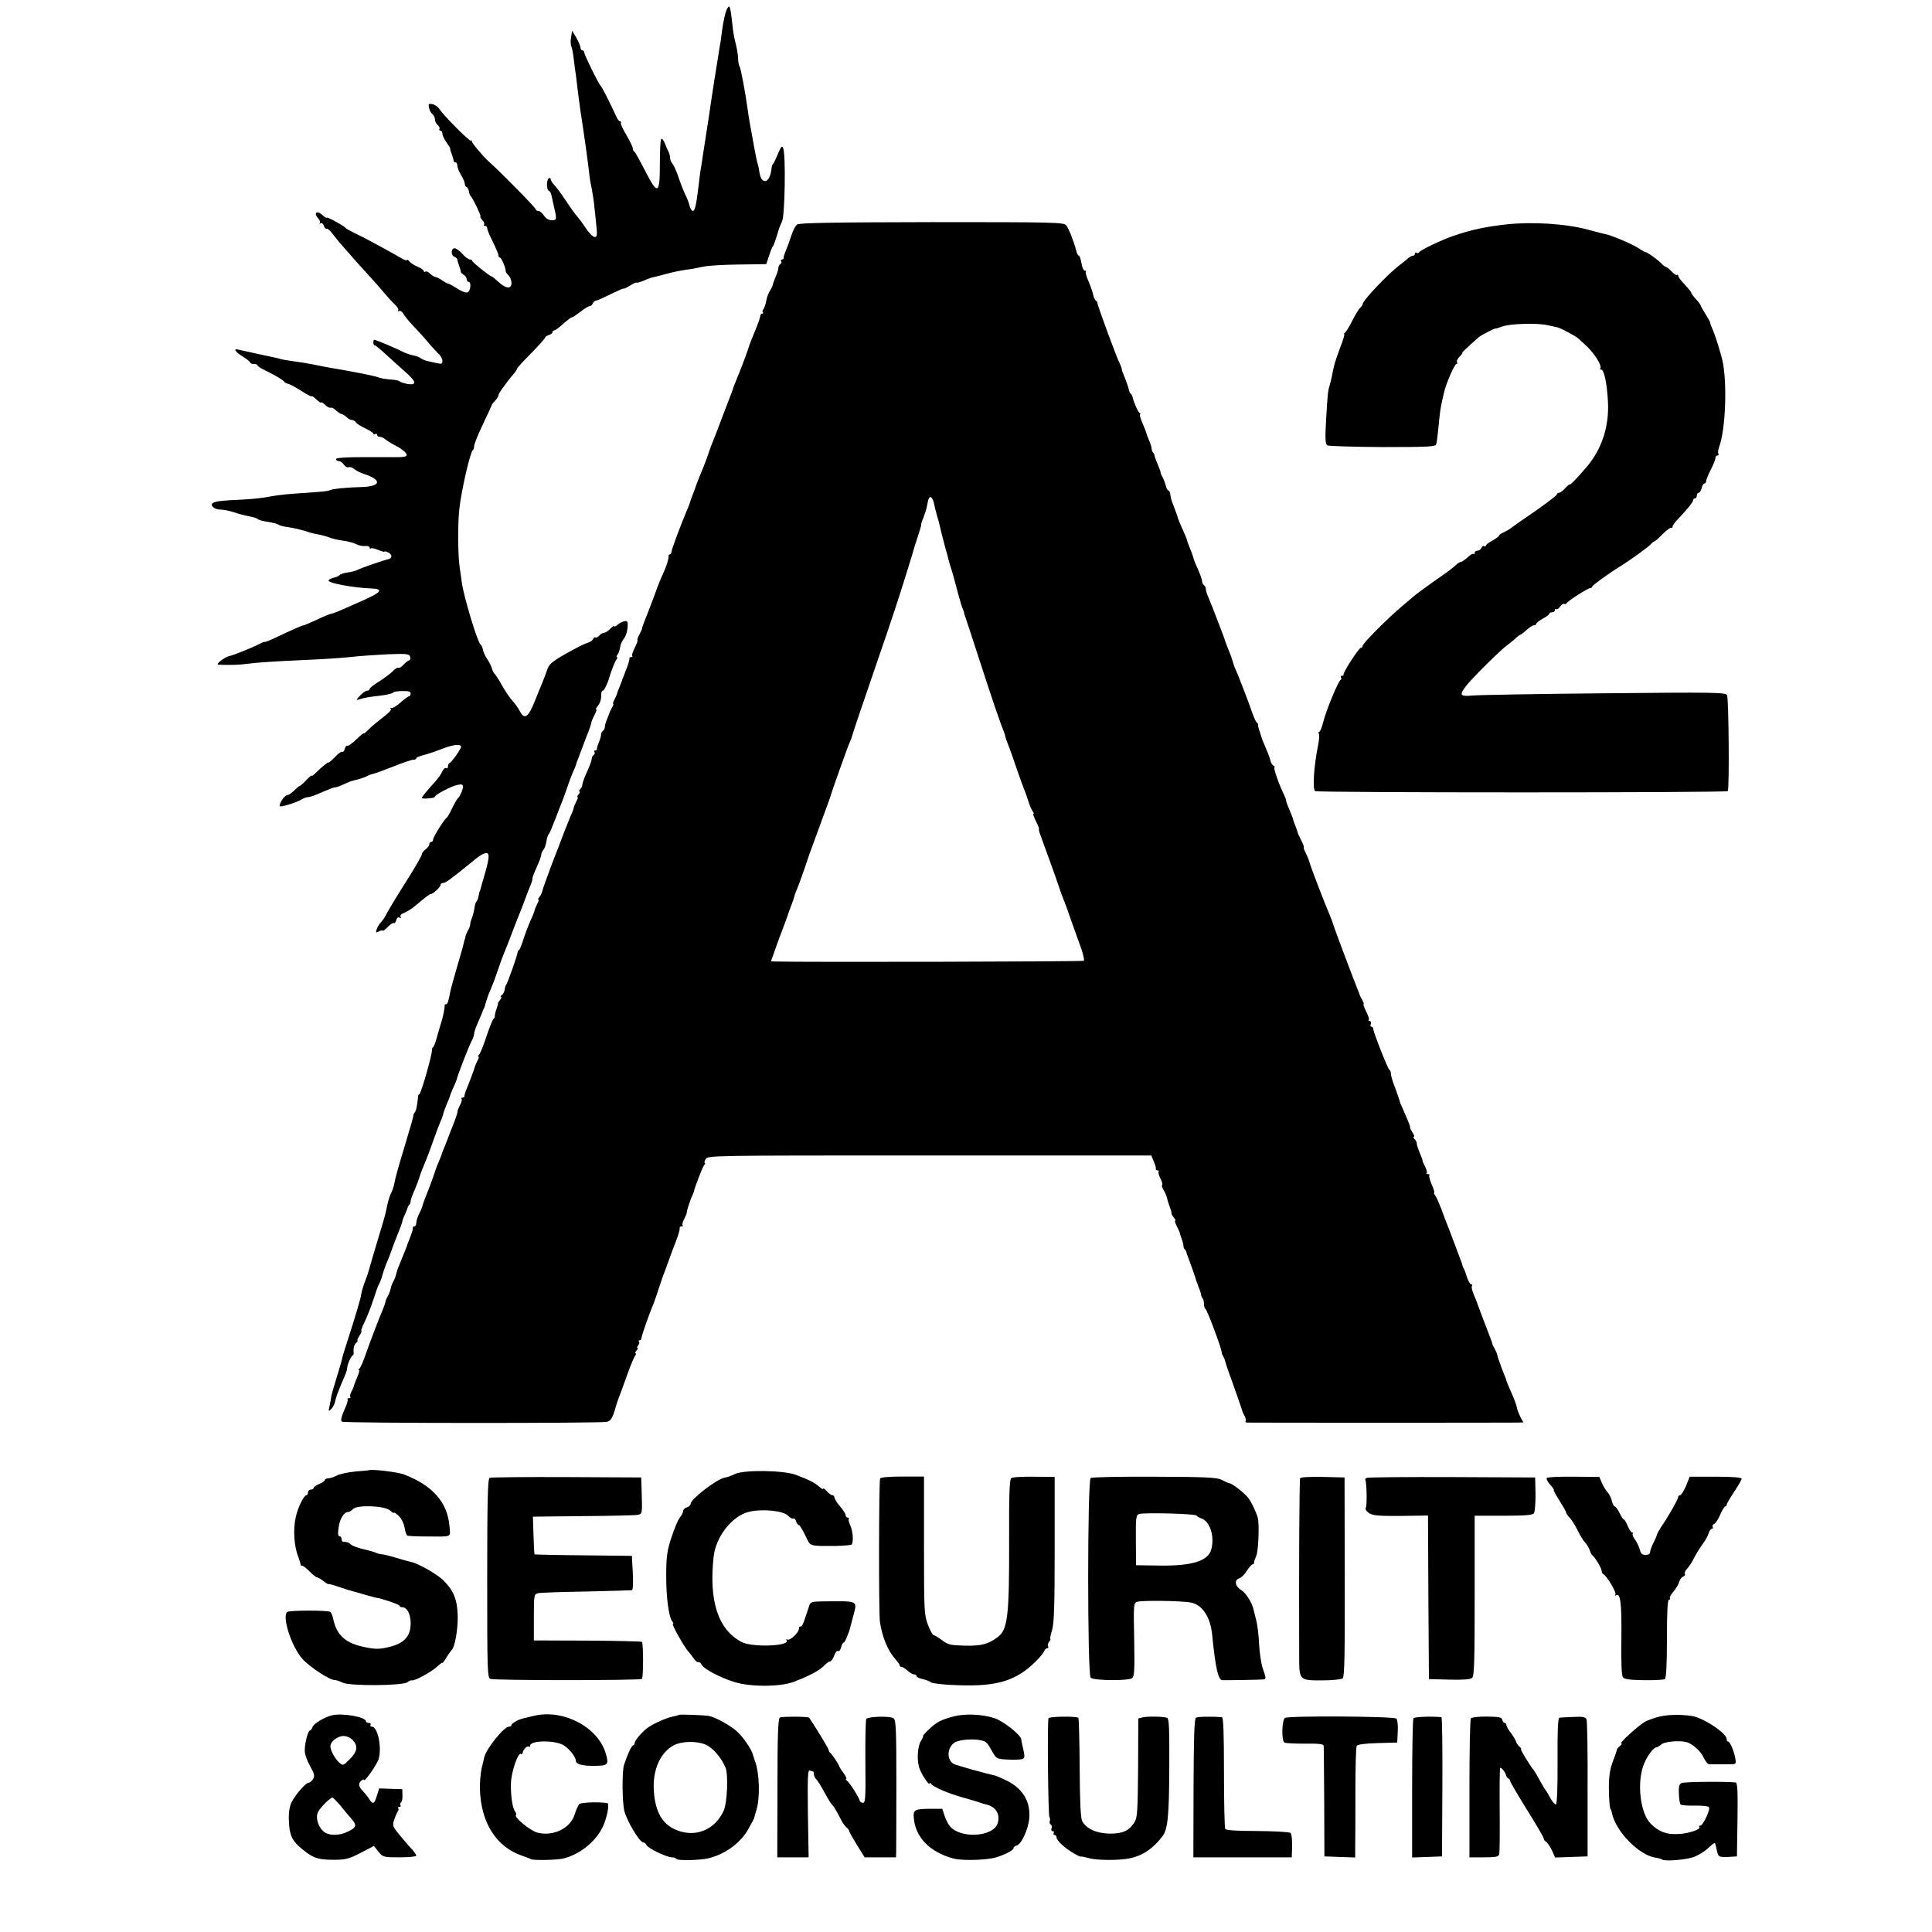 <?xml version="1.0" standalone="no"?>
<!DOCTYPE svg PUBLIC "-//W3C//DTD SVG 20010904//EN"
 "http://www.w3.org/TR/2001/REC-SVG-20010904/DTD/svg10.dtd">
<svg version="1.0" xmlns="http://www.w3.org/2000/svg"
 width="1035pt" height="1035pt" viewBox="0 0 1035 1035"
 preserveAspectRatio="xMidYMid meet">
<g transform="translate(0,1035) scale(0.1,-0.1)"
fill="#000000" stroke="none">
<path d="M3891 10294 c-6 -14 -16 -60 -22 -102 -5 -43 -12 -88 -15 -102 -7
-39 -49 -308 -58 -375 -2 -11 -8 -51 -14 -90 -6 -38 -14 -88 -17 -110 -3 -22
-7 -49 -9 -60 -3 -11 -10 -68 -17 -127 -9 -74 -17 -108 -26 -108 -7 0 -15 12
-19 28 -3 15 -14 43 -24 62 -9 19 -25 60 -35 90 -10 30 -24 62 -31 71 -8 8
-14 23 -14 32 0 10 -4 25 -9 35 -5 9 -14 30 -20 46 -7 16 -15 25 -19 21 -4 -3
-7 -64 -7 -133 0 -165 -11 -170 -80 -35 -28 54 -53 100 -57 101 -5 2 -8 10 -8
17 0 8 -16 40 -34 71 -19 32 -33 61 -30 66 3 4 1 8 -4 8 -5 0 -13 10 -19 23
-38 82 -79 163 -85 167 -10 8 -88 166 -88 179 0 6 -4 11 -10 11 -5 0 -10 6
-10 14 0 8 -10 32 -22 53 l-23 38 -6 -35 c-3 -19 -2 -42 2 -50 4 -8 10 -40 13
-70 4 -30 8 -66 11 -80 2 -14 6 -47 9 -75 3 -27 10 -79 15 -115 21 -134 43
-296 47 -335 2 -22 8 -60 14 -85 5 -25 12 -72 15 -105 4 -33 8 -81 11 -107 4
-38 1 -48 -10 -48 -8 0 -30 21 -48 48 -17 26 -37 52 -43 59 -20 24 -31 39 -67
93 -20 30 -46 65 -57 77 -12 12 -21 27 -21 33 0 6 -4 8 -10 5 -13 -8 -13 -62
0 -67 6 -2 13 -14 15 -28 3 -14 8 -36 11 -50 18 -75 18 -80 -10 -80 -16 0 -31
9 -42 25 -9 14 -23 25 -30 25 -8 0 -14 4 -14 9 0 8 -195 206 -253 257 -30 27
-91 100 -89 106 1 5 -2 7 -7 5 -9 -2 -144 133 -167 169 -8 12 -25 24 -38 26
-19 4 -22 1 -18 -18 2 -13 10 -29 18 -35 8 -6 14 -19 14 -29 0 -10 7 -23 15
-30 8 -7 12 -16 9 -21 -3 -5 0 -9 5 -9 6 0 11 -7 11 -16 0 -9 10 -30 22 -47
13 -18 21 -32 20 -32 -2 0 1 -13 7 -28 6 -16 11 -33 11 -38 0 -5 5 -9 10 -9 6
0 10 -8 10 -17 0 -10 9 -33 20 -51 11 -18 20 -39 20 -46 0 -8 4 -16 9 -18 5
-1 11 -12 13 -23 1 -11 6 -22 9 -25 11 -9 59 -110 53 -110 -4 0 0 -8 9 -18 10
-10 14 -22 10 -25 -3 -4 -1 -7 5 -7 7 0 12 -6 12 -13 0 -7 13 -39 30 -72 16
-33 30 -66 30 -72 0 -7 4 -13 8 -13 8 0 32 -56 31 -73 0 -4 7 -15 16 -23 8 -9
15 -26 15 -40 0 -34 -30 -31 -69 5 -18 17 -34 30 -37 30 -10 1 -104 76 -104
83 0 4 -6 8 -13 8 -8 0 -26 14 -40 30 -15 17 -34 30 -42 30 -20 0 -20 -39 0
-46 8 -4 15 -10 15 -14 0 -5 4 -19 9 -32 5 -13 9 -27 9 -32 0 -5 7 -13 16 -18
9 -5 16 -16 16 -23 0 -8 5 -15 10 -15 16 0 11 -50 -5 -56 -9 -4 -33 5 -55 20
-22 14 -43 26 -48 26 -4 0 -19 8 -32 17 -14 10 -30 18 -37 19 -7 1 -20 9 -29
18 -8 9 -20 14 -25 11 -5 -4 -9 -2 -9 3 0 5 -15 16 -32 23 -18 7 -38 20 -45
29 -7 8 -13 11 -13 7 0 -5 -15 0 -32 11 -39 23 -160 89 -203 111 -76 37 -90
45 -95 51 -10 12 -100 61 -100 54 0 -4 -11 3 -24 15 -28 26 -48 10 -22 -18 9
-10 13 -21 9 -26 -5 -4 -3 -5 4 -1 7 3 14 -2 18 -14 4 -11 10 -18 14 -15 5 2
19 -9 32 -27 13 -17 32 -40 42 -52 42 -49 125 -142 162 -182 22 -24 56 -62 75
-85 19 -23 45 -51 57 -62 12 -11 20 -25 16 -30 -3 -6 -1 -7 5 -3 6 3 16 -3 23
-15 6 -12 30 -41 53 -65 22 -23 57 -61 76 -84 19 -23 45 -51 57 -63 13 -11 23
-29 23 -40 0 -16 -5 -18 -27 -13 -16 3 -39 9 -53 12 -13 3 -30 10 -36 15 -7 6
-25 12 -40 15 -15 3 -39 11 -53 18 -39 20 -148 66 -157 66 -2 0 -4 -7 -4 -15
0 -8 3 -15 8 -15 4 0 33 -24 64 -53 31 -28 77 -70 102 -92 57 -50 60 -70 9
-62 -20 4 -39 10 -42 14 -3 4 -26 9 -51 10 -25 2 -54 7 -65 12 -17 7 -130 30
-280 55 -16 3 -50 10 -75 15 -25 5 -70 12 -100 16 -30 4 -58 9 -61 10 -3 2
-50 13 -105 24 -54 12 -109 24 -122 27 -35 10 -25 -9 18 -36 22 -13 40 -28 40
-32 0 -4 9 -8 20 -8 11 0 20 -3 20 -8 0 -4 17 -15 38 -25 54 -26 96 -51 104
-61 3 -5 13 -11 21 -12 8 -1 40 -18 71 -38 31 -20 56 -33 56 -29 0 4 11 -4 25
-17 14 -13 25 -20 25 -16 0 4 10 -2 22 -13 11 -11 25 -18 29 -15 5 2 17 -3 27
-13 10 -10 24 -19 31 -21 7 -1 20 -9 28 -17 8 -8 21 -15 28 -15 8 0 18 -6 22
-13 4 -7 27 -21 50 -32 24 -11 43 -24 43 -28 0 -5 5 -5 10 -2 5 3 10 1 10 -4
0 -6 6 -11 14 -11 8 0 21 -6 28 -12 8 -7 36 -25 64 -39 27 -14 50 -34 52 -43
3 -14 -9 -16 -100 -15 -211 1 -278 -1 -278 -11 0 -5 7 -10 15 -10 8 0 20 -9
27 -19 6 -10 18 -17 25 -14 8 3 21 -1 31 -10 9 -8 33 -20 52 -26 98 -32 92
-67 -12 -70 -82 -2 -158 -10 -170 -17 -4 -3 -31 -7 -60 -9 -29 -2 -91 -7 -138
-10 -47 -3 -105 -11 -130 -16 -25 -6 -85 -12 -135 -15 -117 -5 -149 -9 -164
-18 -19 -12 7 -36 40 -36 16 0 48 -6 71 -14 24 -8 61 -18 83 -22 22 -4 42 -10
45 -14 3 -4 21 -10 40 -13 52 -9 64 -12 76 -20 7 -4 30 -9 53 -12 23 -3 60
-12 83 -19 24 -8 57 -17 73 -19 17 -3 43 -10 59 -16 16 -7 49 -14 72 -17 24
-3 55 -11 70 -18 14 -8 37 -13 50 -11 13 1 24 -2 24 -8 0 -6 3 -8 6 -5 3 4 21
0 40 -8 19 -8 34 -12 34 -9 0 3 9 1 21 -5 22 -12 21 -31 -2 -36 -24 -5 -143
-46 -164 -57 -10 -5 -35 -12 -55 -14 -19 -3 -37 -9 -40 -13 -3 -5 -18 -12 -33
-15 -15 -4 -27 -11 -27 -15 0 -14 129 -38 223 -42 81 -3 64 -21 -78 -82 -16
-7 -48 -21 -70 -31 -22 -10 -48 -20 -57 -22 -10 -1 -46 -16 -81 -33 -35 -16
-67 -30 -71 -30 -7 0 -46 -17 -163 -72 -23 -11 -44 -18 -45 -17 -2 2 -16 -4
-33 -13 -37 -19 -134 -58 -158 -63 -10 -2 -29 -13 -44 -24 -19 -16 -22 -21 -9
-22 59 -2 108 -1 151 5 63 8 143 13 320 21 77 3 181 10 230 15 50 6 141 12
203 15 99 4 114 2 119 -12 4 -10 1 -19 -6 -21 -7 -2 -21 -13 -31 -25 -11 -11
-23 -18 -26 -14 -3 3 -18 -6 -31 -20 -14 -14 -48 -38 -74 -55 -27 -16 -49 -34
-49 -39 0 -5 -6 -9 -13 -9 -8 0 -24 -12 -38 -26 -23 -26 -23 -26 -2 -20 28 9
46 12 115 20 32 4 60 11 63 15 2 5 25 9 50 9 33 1 45 -3 45 -13 0 -8 -4 -15
-8 -15 -5 0 -26 -15 -47 -34 -21 -19 -44 -32 -49 -29 -6 3 -8 3 -4 -2 8 -8 -1
-18 -68 -70 -21 -16 -46 -39 -56 -49 -10 -11 -18 -17 -18 -14 0 4 -18 -11 -41
-33 -22 -21 -44 -37 -49 -34 -4 3 -10 -5 -13 -17 -4 -12 -9 -19 -13 -15 -3 3
-22 -9 -40 -29 -19 -19 -34 -32 -34 -29 0 6 -37 -24 -67 -54 -13 -13 -23 -21
-23 -16 0 4 -13 -7 -29 -24 -16 -17 -32 -31 -35 -31 -3 0 -16 -11 -30 -25 -14
-14 -31 -25 -38 -25 -7 0 -21 -14 -30 -30 -10 -18 -13 -30 -6 -30 20 0 93 24
113 37 11 7 27 13 37 13 10 0 43 12 75 27 32 14 61 25 66 25 4 -1 24 5 45 15
44 20 40 18 77 27 17 4 38 12 49 17 10 6 27 12 37 14 10 2 58 20 107 39 49 20
97 36 106 36 9 0 16 3 16 8 0 4 19 12 43 18 23 6 67 21 97 33 60 23 100 27
100 10 0 -11 -50 -82 -62 -87 -5 -2 -8 -10 -8 -18 0 -9 -5 -12 -10 -9 -6 3
-14 -4 -20 -17 -5 -13 -24 -39 -42 -59 -46 -51 -68 -78 -68 -84 0 -3 16 -4 35
-2 19 1 35 5 35 9 0 10 86 56 120 63 24 5 30 3 30 -10 0 -17 -18 -56 -30 -65
-3 -3 -16 -26 -29 -52 -12 -26 -25 -48 -29 -50 -11 -5 -72 -103 -72 -116 0 -7
-4 -12 -10 -12 -5 0 -10 -6 -10 -13 0 -7 -9 -19 -20 -27 -11 -8 -20 -20 -20
-26 0 -7 -30 -60 -67 -119 -71 -112 -118 -190 -130 -215 -4 -8 -15 -23 -24
-33 -9 -10 -19 -27 -22 -38 -4 -16 -2 -17 14 -8 10 5 19 7 19 3 0 -4 12 5 26
19 15 15 30 25 34 22 4 -3 10 5 13 16 4 13 10 18 18 13 8 -4 10 -3 5 4 -4 8 3
16 20 22 15 6 42 23 59 38 59 49 75 62 83 62 12 1 52 38 52 49 0 6 6 11 13 11
15 0 37 16 183 135 18 14 39 25 49 25 19 0 17 -27 -10 -120 -9 -30 -18 -62
-20 -70 -2 -8 -4 -15 -5 -15 -1 0 -4 -11 -6 -25 -2 -13 -8 -27 -12 -30 -4 -3
-8 -18 -10 -33 -2 -16 -8 -40 -14 -55 -6 -15 -10 -31 -9 -35 0 -4 -4 -18 -11
-30 -7 -12 -13 -26 -14 -32 0 -5 -2 -12 -3 -15 -2 -3 -4 -12 -6 -20 -1 -8 -17
-64 -35 -125 -17 -60 -34 -119 -36 -130 -12 -61 -16 -75 -25 -75 -5 0 -8 -3
-7 -7 2 -10 -10 -69 -22 -103 -4 -14 -14 -46 -21 -72 -7 -27 -16 -48 -19 -48
-3 0 -6 -8 -6 -17 0 -28 -57 -227 -67 -234 -5 -3 -8 -9 -8 -13 1 -3 1 -7 0 -8
0 -2 -2 -19 -5 -37 -2 -19 -8 -37 -12 -40 -4 -4 -8 -13 -8 -21 -1 -8 -23 -85
-49 -170 -26 -85 -49 -167 -51 -183 -2 -15 -10 -40 -17 -55 -8 -15 -18 -45
-22 -67 -11 -53 -8 -44 -49 -180 -20 -66 -41 -138 -47 -160 -6 -22 -15 -49
-20 -60 -10 -26 -23 -67 -24 -80 -1 -14 -30 -114 -66 -225 -17 -52 -33 -103
-35 -113 -1 -10 -15 -57 -30 -105 -15 -48 -28 -94 -29 -102 -1 -8 -5 -31 -9
-50 -7 -32 -7 -34 8 -19 9 8 18 26 21 40 4 22 17 57 51 136 8 17 14 37 14 45
0 18 23 68 31 68 3 0 5 11 3 25 -1 14 4 32 13 40 8 8 12 15 8 15 -3 0 2 11 11
25 9 14 13 25 10 25 -3 0 4 21 17 48 13 26 35 81 48 122 13 41 26 77 29 80 3
3 12 25 19 50 7 25 20 61 29 80 8 19 16 40 17 45 3 9 30 81 50 130 4 11 9 25
10 30 0 6 7 24 15 40 7 17 14 33 14 37 1 3 4 10 9 14 4 4 7 13 7 20 0 7 10 34
22 61 11 26 22 55 24 63 2 8 10 32 20 55 27 65 31 76 59 155 15 41 31 84 36
95 6 12 11 27 13 35 1 8 10 32 19 54 9 21 17 40 17 43 0 2 7 20 16 41 10 20
18 42 20 47 6 27 67 183 80 207 8 14 14 33 14 41 0 8 10 36 22 63 12 27 22 51
23 54 0 3 3 10 6 15 4 6 9 22 12 36 4 14 14 43 24 65 9 21 17 41 18 44 1 3 4
12 7 20 3 8 13 38 23 65 9 28 23 64 30 80 7 17 25 62 39 100 15 39 30 79 35
90 5 11 19 47 31 80 12 33 27 71 33 85 6 14 10 28 9 32 -1 4 9 32 23 62 14 30
25 61 25 68 0 8 5 19 11 25 6 6 13 26 16 44 3 19 8 36 12 39 4 3 19 39 35 80
16 41 34 89 41 105 6 17 18 48 25 70 7 22 20 56 28 75 9 19 16 37 17 40 0 3 6
21 14 40 35 94 44 117 51 135 10 24 17 47 19 58 0 4 8 21 16 37 9 17 13 30 9
30 -4 0 0 7 7 16 14 17 21 38 20 67 0 9 4 17 9 17 6 0 25 38 34 70 11 38 31
88 39 98 5 6 6 12 2 12 -4 0 -3 6 3 13 6 7 12 25 14 40 2 15 12 36 21 47 9 10
17 36 19 57 3 33 0 38 -17 35 -11 -2 -28 -11 -37 -19 -10 -9 -18 -12 -18 -8 0
5 -9 -1 -20 -13 -12 -12 -27 -22 -34 -22 -8 0 -19 -7 -26 -15 -7 -8 -16 -13
-20 -10 -4 3 -10 -1 -13 -9 -3 -7 -16 -16 -30 -20 -13 -3 -65 -29 -114 -57
-77 -44 -92 -57 -102 -88 -7 -20 -16 -45 -21 -56 -4 -11 -23 -58 -42 -104 -37
-94 -58 -109 -83 -61 -8 16 -26 41 -40 56 -13 14 -39 52 -56 83 -17 31 -35 58
-39 61 -4 3 -11 16 -15 30 -4 14 -16 37 -26 51 -10 15 -20 37 -22 49 -2 12 -8
25 -13 28 -16 12 -89 253 -100 331 -2 20 -7 52 -10 71 -11 68 -13 237 -3 325
10 95 59 308 72 313 4 2 7 12 7 22 0 10 21 63 47 117 26 54 47 101 48 104 0 3
8 13 18 23 9 10 17 22 17 27 0 6 12 27 28 47 26 36 33 45 60 76 6 8 12 18 12
21 0 4 34 41 75 82 41 42 75 80 75 84 0 4 9 11 20 14 11 3 20 11 20 16 0 5 4
9 9 9 6 0 27 16 48 35 21 19 42 35 47 35 4 0 25 14 46 30 21 17 43 30 49 30 7
0 14 7 17 15 4 8 11 15 18 15 6 0 41 16 79 35 37 18 67 31 67 29 0 -3 16 4 35
16 19 12 35 19 35 16 0 -3 17 2 37 10 20 9 46 18 56 20 11 2 43 10 71 18 28 8
74 17 101 21 28 3 68 11 91 16 22 6 108 11 190 12 l149 2 15 45 c8 25 17 47
20 50 5 4 17 40 35 100 1 3 8 19 15 35 15 33 20 355 6 390 -6 17 -11 12 -29
-30 -11 -27 -23 -52 -27 -55 -3 -3 -5 -9 -6 -15 -3 -43 -18 -75 -35 -75 -17 0
-28 19 -33 63 -2 12 -6 29 -9 37 -3 8 -12 56 -21 105 -22 122 -25 135 -30 175
-13 94 -37 224 -44 234 -4 6 -8 27 -8 47 -1 19 -7 54 -13 76 -6 23 -14 63 -16
90 -13 118 -16 126 -34 87z"/>
<path d="M4270 9147 c-9 -7 -22 -32 -30 -57 -8 -25 -21 -61 -29 -80 -8 -19
-14 -38 -13 -42 1 -5 -3 -8 -9 -8 -5 0 -8 -4 -4 -9 3 -5 1 -12 -5 -16 -5 -3
-10 -12 -10 -19 0 -8 -6 -29 -14 -47 -8 -19 -15 -38 -16 -44 0 -5 -7 -20 -15
-32 -8 -12 -17 -36 -20 -54 -3 -18 -10 -38 -15 -45 -6 -6 -7 -14 -3 -17 3 -4
2 -7 -4 -7 -5 0 -10 -6 -10 -12 0 -7 -12 -42 -27 -78 -15 -36 -28 -69 -30 -75
-2 -11 -42 -119 -53 -145 -3 -8 -7 -17 -8 -20 -1 -3 -7 -18 -14 -35 -7 -16
-14 -34 -15 -40 -2 -5 -6 -17 -9 -25 -3 -8 -25 -64 -48 -125 -22 -60 -46 -121
-52 -135 -6 -14 -11 -28 -12 -32 -2 -5 -4 -10 -5 -13 -1 -3 -3 -8 -4 -12 -1
-5 -11 -33 -23 -63 -37 -91 -46 -115 -49 -125 -1 -5 -8 -23 -15 -40 -6 -16
-13 -35 -14 -41 -2 -6 -10 -27 -18 -45 -28 -66 -80 -204 -80 -216 0 -7 -4 -13
-9 -13 -4 0 -7 -3 -6 -7 2 -9 -9 -49 -22 -78 -20 -44 -43 -101 -45 -110 -2 -5
-16 -44 -32 -85 -35 -89 -45 -114 -43 -118 0 -1 -7 -16 -15 -32 -9 -17 -13
-30 -10 -30 3 0 -3 -17 -14 -39 -11 -21 -17 -41 -14 -45 4 -3 1 -6 -5 -6 -7 0
-11 -3 -10 -7 1 -5 -4 -24 -11 -43 -8 -19 -15 -38 -16 -42 -1 -5 -4 -10 -5
-13 -1 -3 -3 -8 -5 -12 -1 -5 -7 -21 -14 -38 -7 -16 -14 -34 -15 -40 -1 -5 -8
-20 -14 -32 -7 -13 -10 -23 -7 -23 3 0 0 -10 -7 -22 -7 -13 -13 -25 -13 -28
-1 -3 -7 -18 -13 -33 -7 -16 -12 -34 -12 -42 0 -8 -4 -17 -10 -20 -5 -3 -10
-12 -10 -20 0 -8 -5 -26 -12 -42 -6 -15 -11 -31 -10 -35 1 -5 -3 -8 -9 -8 -5
0 -8 -4 -4 -9 3 -5 1 -12 -5 -16 -5 -3 -10 -13 -10 -20 0 -8 -11 -39 -25 -69
-14 -30 -25 -61 -25 -68 0 -8 -5 -19 -12 -26 -7 -7 -8 -12 -4 -12 5 0 3 -7 -4
-15 -7 -8 -9 -15 -6 -15 4 0 1 -10 -6 -22 -6 -13 -13 -28 -14 -34 -1 -6 -8
-27 -17 -45 -15 -36 -51 -127 -62 -159 -1 -3 -5 -12 -8 -20 -19 -47 -79 -208
-82 -224 -2 -10 -9 -24 -16 -32 -6 -8 -8 -14 -5 -14 4 0 1 -10 -6 -22 -6 -13
-13 -28 -14 -35 -1 -7 -11 -31 -22 -55 -11 -24 -28 -69 -38 -100 -10 -32 -21
-58 -24 -58 -4 0 -7 -6 -7 -12 -1 -15 -51 -157 -61 -173 -4 -5 -8 -19 -9 -30
-2 -10 -9 -23 -16 -27 -6 -4 -8 -8 -3 -8 5 0 2 -7 -5 -17 -8 -9 -13 -17 -11
-17 1 -1 -2 -14 -8 -31 -6 -16 -10 -34 -9 -39 0 -5 -3 -12 -8 -15 -4 -3 -21
-46 -38 -96 -16 -49 -34 -93 -40 -97 -5 -4 -6 -8 -2 -8 4 0 2 -10 -5 -22 -6
-13 -13 -27 -14 -33 -2 -9 -27 -77 -49 -130 -4 -11 -7 -23 -7 -27 1 -5 -3 -8
-10 -8 -6 0 -9 -3 -5 -6 3 -4 0 -19 -9 -35 -8 -16 -14 -31 -13 -34 1 -5 -11
-41 -31 -90 -8 -20 -22 -55 -25 -65 -1 -3 -7 -18 -14 -35 -7 -16 -14 -34 -15
-40 -2 -5 -9 -23 -16 -40 -7 -16 -14 -34 -16 -40 -2 -11 -40 -114 -57 -155 -6
-14 -11 -30 -13 -37 -1 -7 -9 -27 -18 -44 -9 -18 -16 -40 -16 -51 0 -10 -4
-18 -10 -18 -5 0 -9 -3 -8 -7 1 -8 -3 -22 -21 -68 -5 -11 -10 -24 -11 -30 -2
-5 -10 -26 -18 -45 -32 -77 -35 -86 -39 -103 -2 -10 -8 -28 -15 -40 -7 -12
-13 -30 -15 -40 -2 -10 -8 -28 -15 -40 -7 -12 -13 -26 -13 -32 -1 -5 -6 -21
-12 -35 -21 -48 -81 -206 -99 -260 -11 -30 -23 -58 -29 -62 -5 -4 -7 -8 -2 -8
4 0 0 -17 -9 -37 -9 -21 -17 -42 -18 -48 -1 -5 -7 -20 -14 -31 -6 -12 -8 -24
-5 -28 3 -3 0 -6 -7 -6 -7 0 -11 -3 -8 -6 4 -3 -4 -30 -18 -59 -16 -37 -20
-56 -12 -61 13 -9 1385 -9 1419 -1 20 5 29 18 43 64 9 32 21 67 26 78 4 11 23
61 40 110 18 50 37 96 43 103 5 6 6 12 2 12 -4 0 -2 7 5 15 7 8 9 15 5 15 -4
0 -2 6 4 13 6 8 8 17 4 20 -3 4 -2 7 4 7 5 0 10 6 10 13 0 12 44 137 64 182 4
11 18 49 29 85 12 36 25 74 30 85 4 11 13 36 20 55 7 19 16 44 20 55 18 46 35
91 36 98 1 4 3 10 4 15 1 4 2 10 1 14 0 5 4 8 11 8 6 0 9 3 5 6 -3 4 0 19 9
35 8 16 14 30 13 31 -3 4 22 80 30 93 3 6 6 15 8 20 5 26 46 131 55 143 6 6 7
12 4 12 -4 0 -2 9 4 20 11 20 21 20 1199 20 l1189 0 13 -32 c8 -18 13 -36 11
-41 -1 -4 3 -7 10 -7 6 0 9 -3 5 -6 -3 -4 1 -20 9 -36 9 -17 13 -32 10 -36 -3
-3 0 -15 7 -26 8 -12 17 -33 20 -48 4 -15 11 -37 16 -50 5 -13 8 -26 7 -29 0
-3 5 -13 13 -22 7 -10 11 -17 7 -17 -4 0 0 -13 9 -30 8 -16 16 -33 16 -37 1
-5 5 -18 10 -31 5 -13 9 -29 9 -36 0 -7 3 -16 8 -20 4 -4 7 -11 8 -14 0 -4 3
-14 7 -22 15 -39 42 -116 43 -122 1 -5 3 -10 4 -13 1 -3 3 -8 5 -12 1 -5 5
-16 9 -25 4 -9 9 -23 10 -32 1 -8 5 -19 9 -22 4 -4 7 -17 7 -30 0 -12 4 -24 8
-26 8 -3 82 -200 86 -228 1 -9 5 -21 10 -28 4 -6 9 -20 11 -29 2 -10 23 -70
46 -133 22 -63 42 -119 43 -125 1 -5 7 -20 14 -31 6 -12 8 -24 5 -28 -3 -3 0
-6 8 -7 17 -1 1401 -1 1447 0 l33 1 -16 29 c-8 17 -17 38 -18 48 -5 22 -13 45
-38 100 -10 24 -19 45 -19 47 0 3 -5 17 -12 33 -6 15 -12 30 -13 33 -1 3 -4
12 -7 20 -7 18 -15 42 -18 55 -1 6 -7 19 -13 30 -6 11 -12 22 -12 25 0 5 -7
23 -50 135 -15 39 -28 75 -30 80 -1 6 -10 27 -19 48 -9 21 -14 42 -11 47 4 6
2 10 -4 10 -5 0 -15 17 -22 37 -6 21 -14 43 -18 48 -3 6 -6 12 -6 15 0 3 -5
19 -12 35 -17 45 -26 69 -28 75 -2 5 -6 16 -21 55 -4 11 -8 22 -9 25 -1 3 -6
16 -12 30 -6 14 -20 52 -32 85 -13 33 -27 65 -33 72 -6 7 -8 13 -5 13 4 0 -2
20 -13 44 -10 24 -16 47 -13 50 4 3 0 6 -7 6 -7 0 -11 3 -7 6 3 4 0 19 -9 35
-8 16 -14 30 -13 31 1 2 -6 20 -15 42 -9 21 -16 44 -16 50 0 7 -5 17 -12 24
-7 7 -8 12 -4 12 5 0 1 11 -8 25 -9 14 -14 25 -12 25 3 0 -7 28 -23 63 -15 34
-28 64 -29 67 -2 9 -14 45 -27 80 -17 42 -25 72 -24 84 0 5 -3 12 -8 15 -9 7
-85 199 -86 219 0 6 -5 12 -10 12 -5 0 -7 7 -3 15 3 8 0 15 -6 15 -6 0 -9 3
-5 6 3 4 -3 24 -14 45 -11 22 -17 39 -14 39 3 0 0 10 -7 23 -7 12 -13 24 -14
27 0 3 -4 14 -9 25 -31 77 -124 325 -130 345 -4 14 -13 39 -20 55 -26 59 -107
270 -110 287 -2 9 -11 30 -19 47 -9 17 -14 31 -11 31 3 0 -3 17 -14 38 -10 20
-19 39 -19 42 0 3 -6 19 -12 35 -7 17 -13 35 -14 40 -1 6 -10 27 -19 49 -9 21
-17 42 -17 47 0 5 -4 17 -9 27 -27 53 -62 152 -53 152 4 0 1 4 -6 8 -7 5 -14
17 -16 28 -2 10 -13 40 -25 67 -11 26 -21 49 -21 52 -1 3 -6 18 -11 35 -6 16
-10 32 -9 36 1 4 -2 10 -7 13 -4 3 -14 24 -22 46 -18 54 -80 215 -92 240 -6
12 -11 27 -13 35 -3 13 -14 45 -33 90 -3 8 -7 20 -9 25 -6 22 -76 202 -89 232
-8 17 -15 38 -15 46 0 9 -4 19 -10 22 -5 3 -10 13 -10 21 0 8 -10 36 -21 62
-12 25 -22 51 -24 57 -2 12 -12 39 -27 75 -5 14 -10 27 -10 30 0 3 -10 28 -23
55 -12 28 -23 53 -24 57 -3 13 -13 41 -27 77 -8 18 -14 42 -14 51 0 10 -5 20
-10 22 -6 2 -12 13 -14 25 -3 12 -10 32 -17 45 -7 13 -12 24 -11 26 1 1 -5 19
-14 40 -9 20 -17 42 -18 49 -1 7 -5 16 -9 19 -4 4 -7 13 -7 19 0 7 -6 28 -14
46 -8 19 -15 37 -15 41 -1 4 -10 28 -21 53 -11 25 -16 45 -12 45 4 0 3 4 -3 8
-9 6 -33 61 -38 87 -1 6 -5 12 -9 15 -4 3 -9 15 -11 25 -2 11 -11 37 -20 59
-9 21 -17 42 -17 47 0 5 -4 17 -9 27 -16 28 -126 327 -122 331 1 2 -2 7 -8 10
-5 4 -12 18 -14 31 -3 14 -14 46 -25 72 -11 25 -18 49 -15 52 4 3 1 6 -5 6 -7
0 -15 18 -18 40 -4 22 -10 40 -14 40 -4 0 -10 10 -13 23 -13 51 -41 123 -55
140 -14 16 -61 17 -721 17 -540 -1 -710 -4 -721 -13z m733 -1492 c2 -11 9 -40
16 -65 8 -25 14 -49 15 -55 2 -12 36 -145 43 -165 2 -8 4 -16 4 -17 0 -2 5
-17 10 -35 12 -37 20 -65 43 -153 9 -33 19 -67 23 -75 4 -8 8 -19 8 -25 1 -5
5 -17 8 -25 3 -8 38 -114 77 -235 62 -191 106 -322 128 -375 3 -8 7 -19 7 -25
1 -5 7 -23 14 -40 7 -16 26 -70 43 -120 17 -49 36 -103 43 -120 7 -16 18 -48
25 -70 7 -22 17 -46 23 -52 5 -7 7 -13 3 -13 -4 0 3 -18 14 -40 11 -22 18 -40
16 -40 -3 0 1 -17 9 -37 7 -21 30 -83 50 -138 20 -55 43 -120 51 -145 8 -25
19 -54 24 -65 5 -11 22 -58 38 -105 17 -47 40 -113 53 -148 12 -34 19 -65 15
-69 -4 -5 -1524 -8 -1653 -4 l-23 1 26 73 c14 39 29 81 34 92 4 11 15 40 24
65 8 25 21 59 27 75 7 17 13 37 15 45 2 8 7 23 13 35 5 11 24 63 42 115 17 52
35 103 40 115 4 11 24 65 44 120 20 55 39 107 42 115 3 8 7 20 9 25 10 36 98
283 106 298 5 10 11 26 13 35 2 9 49 150 105 312 56 162 112 327 124 365 35
105 98 309 99 315 0 3 10 35 23 73 12 37 21 67 19 67 -2 0 3 17 12 37 8 21 17
49 19 63 7 42 14 54 24 44 5 -5 11 -18 13 -29z"/>
<path d="M8070 9148 c-118 -14 -186 -28 -285 -62 -66 -23 -179 -77 -183 -88
-2 -4 -8 -6 -13 -2 -5 3 -9 0 -9 -5 0 -6 -5 -11 -11 -11 -6 0 -16 -6 -24 -12
-7 -7 -28 -24 -47 -38 -61 -46 -198 -190 -198 -209 0 -4 -6 -13 -13 -20 -8 -6
-26 -37 -42 -68 -16 -32 -34 -61 -40 -65 -5 -4 -7 -8 -4 -8 4 0 -6 -33 -22
-73 -15 -40 -30 -85 -33 -100 -4 -15 -8 -39 -11 -54 -3 -16 -9 -37 -12 -48 -9
-28 -11 -45 -19 -186 -6 -103 -4 -128 7 -135 8 -4 141 -8 297 -9 243 0 283 2
286 15 3 8 7 44 11 80 7 78 12 116 20 150 3 14 8 35 11 48 9 43 56 152 66 152
5 0 7 4 3 10 -3 5 3 18 15 30 11 11 17 20 14 20 -5 0 23 26 86 82 15 13 87 50
92 48 2 -1 17 4 33 10 40 16 188 21 245 8 25 -5 50 -11 55 -12 16 -4 98 -47
111 -60 6 -6 22 -20 35 -32 48 -42 94 -115 82 -128 -4 -3 -1 -6 5 -6 15 0 31
-73 36 -173 7 -131 -33 -252 -112 -346 -51 -60 -92 -103 -92 -96 0 3 -11 -5
-24 -19 -13 -15 -28 -26 -35 -26 -6 0 -11 -4 -11 -9 0 -5 -53 -45 -117 -90
-65 -44 -123 -85 -130 -91 -7 -6 -24 -15 -38 -22 -14 -6 -25 -14 -25 -18 0 -4
-16 -15 -35 -26 -19 -10 -35 -22 -35 -27 0 -4 -4 -6 -9 -3 -5 3 -11 -1 -15 -9
-3 -8 -12 -15 -21 -15 -8 0 -15 -5 -15 -12 0 -6 -3 -9 -6 -5 -3 3 -18 -5 -32
-19 -15 -13 -31 -24 -35 -24 -5 0 -15 -6 -22 -12 -25 -23 -38 -33 -130 -97
-49 -35 -95 -69 -101 -75 -7 -6 -34 -29 -60 -51 -74 -61 -214 -202 -214 -214
0 -6 -4 -11 -9 -11 -11 0 -96 -131 -93 -142 1 -5 -3 -8 -9 -8 -5 0 -8 -4 -5
-9 4 -5 2 -11 -2 -13 -12 -5 -78 -164 -93 -225 -7 -29 -17 -53 -21 -53 -5 0
-6 -5 -3 -10 4 -6 2 -34 -4 -63 -23 -116 -30 -231 -16 -245 9 -9 2206 -9 2211
0 9 14 5 499 -4 514 -8 15 -67 16 -658 10 -357 -3 -675 -9 -706 -12 -66 -6
-72 2 -35 50 31 41 188 197 223 221 15 11 36 28 46 38 10 9 20 17 23 17 3 0
18 11 33 25 15 14 32 25 39 25 7 0 13 4 13 8 0 5 16 17 35 28 19 10 35 22 35
26 0 5 7 8 15 8 8 0 15 5 15 12 0 6 3 8 7 5 3 -4 13 2 20 13 8 11 18 18 23 15
4 -3 10 -1 12 3 4 11 115 82 128 82 6 0 10 4 10 8 0 6 86 69 148 107 52 32
149 102 163 117 9 10 19 18 22 18 4 0 24 18 45 40 22 21 42 36 46 33 3 -4 6
-1 6 5 0 6 12 24 28 40 52 55 82 92 82 102 0 5 5 10 10 10 6 0 10 7 10 15 0 8
4 15 10 15 5 0 12 11 16 25 3 14 10 25 15 25 5 0 9 6 9 13 0 6 11 34 25 61 14
27 25 55 25 63 0 7 5 13 11 13 5 0 8 4 5 9 -4 5 -2 20 3 34 36 95 45 355 17
472 -14 55 -38 130 -51 160 -8 17 -13 32 -13 35 1 3 -11 24 -25 47 -15 24 -27
45 -27 48 0 3 -11 18 -25 33 -14 15 -25 30 -25 34 0 4 -16 24 -35 44 -19 19
-35 41 -35 47 0 5 -3 8 -6 4 -3 -3 -16 5 -29 19 -12 13 -26 24 -30 24 -4 0
-15 8 -24 18 -19 20 -77 62 -87 62 -3 0 -18 8 -32 18 -34 23 -147 71 -182 78
-8 1 -49 12 -90 23 -121 33 -300 44 -440 29z"/>
<path d="M1977 2474 c-1 -1 -34 -4 -73 -7 -39 -4 -84 -13 -100 -22 -16 -8 -37
-15 -46 -15 -10 0 -18 -4 -18 -9 0 -5 -13 -14 -30 -21 -16 -7 -30 -16 -30 -21
0 -5 -7 -9 -15 -9 -8 0 -15 -7 -15 -15 0 -8 -4 -15 -8 -15 -14 0 -45 -63 -57
-115 -16 -66 -10 -161 14 -218 6 -16 11 -33 11 -38 0 -5 4 -8 8 -7 4 2 22 -12
39 -29 18 -18 36 -33 41 -33 5 0 21 -9 36 -21 14 -11 26 -18 26 -15 0 2 26 -5
58 -16 31 -11 64 -21 73 -23 8 -2 39 -10 67 -19 29 -8 54 -15 57 -15 26 -3
125 -36 125 -43 0 -4 6 -8 13 -8 28 0 47 -36 47 -86 0 -70 -34 -107 -115 -127
-51 -12 -72 -13 -125 -2 -107 20 -156 63 -175 152 -3 18 -11 35 -16 38 -14 9
-214 9 -229 0 -32 -20 20 -184 80 -252 38 -42 145 -113 172 -113 8 0 28 -6 43
-14 36 -19 324 -17 347 2 9 7 20 12 24 10 15 -4 105 45 136 74 15 14 28 23 28
20 0 -4 10 9 21 28 12 19 25 37 28 40 17 12 35 112 33 184 -2 87 -22 136 -78
191 -35 34 -136 91 -174 98 -14 3 -47 12 -75 21 -27 8 -61 17 -75 19 -14 1
-29 5 -35 8 -5 4 -35 12 -65 19 -30 7 -62 18 -70 26 -15 12 -19 14 -40 14 -5
0 -10 7 -10 15 0 8 -5 15 -11 15 -8 0 -10 15 -5 47 6 47 29 83 51 83 7 0 18 7
25 15 20 25 172 19 200 -7 11 -10 20 -16 20 -12 0 4 11 -3 25 -16 15 -14 28
-40 32 -62 3 -21 10 -41 14 -44 5 -3 48 -5 96 -5 150 -1 136 -7 131 54 -11
129 -89 218 -243 278 -32 13 -178 30 -188 23z"/>
<path d="M3936 2453 c-15 -8 -40 -17 -54 -19 -43 -8 -182 -115 -182 -140 0 -7
-9 -16 -20 -19 -11 -3 -20 -12 -20 -19 0 -7 -8 -24 -19 -37 -10 -13 -30 -62
-45 -108 -23 -71 -27 -102 -27 -205 0 -119 14 -219 33 -243 6 -7 7 -13 3 -13
-9 0 62 -127 84 -149 9 -10 22 -27 30 -39 8 -11 18 -19 22 -16 5 2 12 -4 18
-14 13 -24 98 -69 176 -93 86 -27 246 -26 317 1 91 35 142 63 169 93 9 9 21
17 27 17 5 0 15 14 21 31 6 17 15 28 20 24 6 -3 13 6 17 20 3 14 9 25 13 25 4
0 12 15 19 33 7 17 13 33 13 34 0 2 9 34 19 72 23 90 36 84 -174 82 -47 -1
-55 -4 -61 -23 -4 -13 -8 -25 -9 -28 -1 -3 -8 -24 -16 -47 -7 -23 -17 -40 -21
-37 -5 3 -9 -2 -9 -11 0 -21 -49 -67 -63 -58 -6 3 -7 1 -3 -5 19 -31 -184 -38
-240 -9 -127 66 -177 220 -151 457 11 107 99 219 189 241 72 17 185 6 210 -21
10 -11 23 -18 28 -15 5 3 11 -4 15 -15 3 -11 10 -20 15 -20 4 0 19 -25 34 -55
29 -61 17 -57 158 -57 43 1 83 4 89 7 13 9 9 72 -7 106 -7 15 -10 29 -7 33 4
3 1 6 -5 6 -7 0 -12 6 -12 13 0 7 -13 28 -30 47 -16 19 -29 41 -30 48 0 6 -5
12 -11 12 -7 0 -20 10 -30 22 -11 11 -19 17 -19 13 0 -5 -10 0 -22 11 -26 22
-50 35 -124 63 -66 25 -282 28 -328 4z"/>
<path d="M2623 2433 c-10 -4 -13 -121 -13 -538 0 -495 1 -533 17 -539 22 -9
804 -9 812 0 8 7 8 190 0 198 -3 3 -135 6 -292 7 l-287 1 0 124 c0 120 1 124
23 129 12 3 128 7 257 9 129 3 240 6 245 7 6 1 8 37 5 93 l-5 91 -260 3 c-142
1 -260 4 -261 5 -2 1 -4 47 -6 102 l-3 100 270 3 c149 1 280 4 293 7 22 5 23
9 20 103 l-3 97 -400 2 c-220 1 -406 -1 -412 -4z"/>
<path d="M4715 2430 c-7 -11 -8 -726 -1 -770 13 -83 42 -153 84 -200 12 -13
22 -28 22 -32 0 -5 5 -8 10 -8 6 0 20 -9 32 -20 12 -11 28 -20 35 -20 7 0 13
-4 13 -9 0 -5 15 -13 33 -16 17 -4 38 -12 45 -18 8 -6 74 -13 148 -15 204 -7
304 23 406 121 24 23 47 50 51 60 3 9 11 17 17 17 6 0 8 5 5 10 -4 6 -1 17 5
25 7 8 10 15 7 15 -3 0 1 21 9 47 11 36 14 130 14 433 l0 388 -111 1 c-61 1
-116 -2 -122 -8 -9 -7 -12 -99 -11 -334 1 -402 -7 -477 -61 -517 -50 -38 -89
-48 -176 -46 -77 2 -91 5 -122 29 -20 15 -40 27 -45 27 -5 0 -19 25 -31 56
-20 53 -21 72 -21 425 l0 369 -114 0 c-69 0 -117 -4 -121 -10z"/>
<path d="M5843 2432 c-18 -11 -18 -1056 0 -1070 19 -16 203 -17 222 -2 12 10
14 43 11 207 -4 187 -3 195 16 202 23 8 236 6 287 -4 62 -11 106 -78 115 -175
17 -173 32 -240 54 -241 18 -1 198 2 220 4 16 1 15 7 -4 62 -8 25 -17 84 -19
130 -2 47 -9 104 -16 128 -6 23 -12 47 -13 52 -6 35 -42 93 -67 107 -33 20
-39 54 -9 63 10 3 29 22 40 41 12 18 26 34 31 34 5 0 8 3 7 8 -1 4 5 21 12 37
12 28 17 171 8 205 -10 34 -37 89 -54 109 -24 28 -81 72 -97 75 -7 1 -25 9
-42 18 -25 13 -80 16 -360 17 -181 1 -335 -2 -342 -7z m567 -201 c3 -5 14 -11
25 -15 47 -15 73 -97 54 -167 -17 -61 -102 -88 -273 -86 l-130 2 -1 134 c-1
118 1 134 16 140 25 9 302 2 309 -8z"/>
<path d="M6965 2431 c-4 -8 -7 -445 -5 -967 0 -114 4 -117 124 -116 53 0 103
5 109 11 10 7 12 134 11 543 l-1 533 -116 3 c-68 1 -118 -1 -122 -7z"/>
<path d="M7322 2433 c-6 -2 -10 -8 -8 -11 8 -13 10 -137 3 -149 -5 -7 2 -18
17 -29 21 -13 51 -16 171 -15 l145 2 2 -438 3 -438 109 -3 c71 -2 113 1 122 9
12 9 14 86 14 440 l0 429 154 0 c111 0 156 3 163 13 6 6 9 53 9 102 l-2 90
-444 2 c-245 1 -451 -1 -458 -4z"/>
<path d="M8286 2432 c-3 -5 5 -21 18 -35 13 -14 22 -27 20 -30 -2 -2 12 -28
31 -57 19 -30 35 -58 35 -63 0 -4 9 -18 20 -29 11 -12 30 -42 42 -67 12 -25
30 -55 40 -65 10 -11 21 -29 24 -40 4 -12 9 -23 13 -26 16 -13 51 -71 51 -84
0 -8 4 -16 8 -18 18 -7 73 -99 66 -110 -4 -7 -3 -8 4 -4 23 14 30 -43 28 -233
-2 -125 1 -197 8 -206 8 -11 37 -15 113 -16 56 -1 106 2 112 6 7 4 11 76 11
216 0 140 3 209 11 209 5 0 8 4 5 8 -3 5 6 21 20 37 13 16 27 39 30 51 3 12
12 25 21 28 8 3 12 10 9 14 -3 5 2 18 12 28 9 10 23 30 30 44 18 35 34 61 58
95 12 17 25 40 28 53 4 12 12 22 17 22 6 0 7 5 4 10 -3 6 0 12 7 15 8 3 23 26
33 50 11 25 23 45 28 45 4 0 7 4 7 9 0 5 18 36 40 69 22 33 40 64 40 70 0 7
-47 11 -139 11 l-139 0 -20 -50 c-12 -27 -26 -49 -31 -49 -6 0 -11 -5 -11 -11
0 -11 -55 -108 -93 -162 -10 -16 -20 -34 -21 -40 -1 -7 -10 -26 -19 -44 -9
-18 -17 -39 -17 -48 0 -9 -9 -15 -24 -15 -18 0 -26 7 -31 27 -3 15 -15 39 -25
54 -11 14 -17 29 -13 33 3 3 2 6 -3 6 -6 0 -16 16 -24 35 -8 19 -17 35 -21 35
-4 0 -14 16 -23 35 -9 19 -21 35 -26 35 -4 0 -11 13 -15 29 -3 15 -14 37 -23
47 -10 11 -24 33 -31 51 l-13 31 -138 1 c-76 1 -141 -2 -144 -7z"/>
<path d="M1775 1160 c-43 -12 -95 -45 -101 -62 -3 -10 -9 -18 -13 -18 -12 0
-31 -79 -28 -115 1 -16 14 -52 29 -78 23 -40 25 -52 15 -68 -6 -10 -17 -19
-23 -19 -15 0 -68 -60 -90 -101 -12 -22 -17 -53 -17 -89 3 -99 16 -125 95
-184 43 -32 72 -40 156 -39 53 0 74 6 134 37 l71 37 24 -30 c24 -30 26 -31
114 -31 49 0 89 4 89 9 0 4 -10 19 -22 33 -13 13 -42 47 -65 75 -40 48 -42 53
-31 85 6 18 15 38 19 44 5 6 6 14 2 17 -3 4 -1 7 6 7 7 0 10 4 6 9 -3 5 -1 12
3 15 5 3 9 20 8 38 l-1 33 -62 2 -62 2 -12 -39 c-14 -46 -21 -49 -42 -16 -9
13 -24 31 -33 41 -23 23 -26 41 -8 56 8 6 14 8 14 4 0 -17 68 80 78 110 19 62
-4 175 -36 175 -7 0 -10 5 -7 10 3 6 -1 10 -9 10 -9 0 -16 4 -16 9 0 24 -134
46 -185 31z m115 -132 c29 -32 25 -61 -16 -102 -36 -36 -37 -36 -56 -19 -24
21 -48 66 -48 88 0 25 38 55 70 55 17 0 38 -9 50 -22z m-67 -350 c19 -24 46
-56 60 -72 30 -35 27 -46 -19 -68 -44 -23 -103 -23 -130 0 -28 23 -44 71 -32
101 8 22 65 80 79 81 4 0 22 -19 42 -42z"/>
<path d="M2860 1158 c-19 -5 -44 -10 -55 -13 -29 -7 -65 -27 -65 -37 0 -4 -6
-8 -14 -8 -26 0 -123 -120 -132 -165 -1 -5 -7 -32 -14 -59 -6 -28 -10 -78 -9
-113 6 -179 88 -307 225 -354 22 -7 44 -16 49 -19 12 -7 140 -5 174 4 86 21
171 89 209 167 24 49 39 128 25 130 -55 7 -140 3 -150 -6 -6 -7 -17 -31 -24
-54 -22 -75 -114 -120 -199 -99 -39 10 -128 83 -116 95 3 4 1 11 -4 18 -14 16
-24 80 -23 147 0 60 38 172 54 162 5 -3 9 0 9 6 0 15 26 41 34 33 3 -4 6 -1 6
5 0 27 115 31 171 7 31 -14 73 -64 74 -88 0 -17 33 -27 90 -27 84 0 88 5 70
67 -42 141 -228 239 -385 201z"/>
<path d="M3636 1163 c-2 -2 -16 -6 -32 -9 -29 -5 -93 -33 -129 -56 -29 -19
-75 -71 -75 -85 0 -7 -4 -13 -8 -13 -8 0 -31 -49 -49 -105 -11 -33 -10 -191 1
-244 12 -52 82 -171 102 -171 7 0 14 -7 17 -14 7 -17 108 -66 137 -66 10 0 21
-4 24 -9 6 -9 123 -7 167 3 88 20 171 78 214 151 19 33 35 63 36 67 0 4 5 22
11 40 21 69 17 203 -9 268 -3 8 -7 21 -9 28 -6 29 -55 101 -91 131 -35 30
-108 70 -143 78 -23 5 -160 10 -164 6z m141 -158 c40 -16 86 -68 110 -125 15
-37 9 -188 -10 -230 -48 -106 -157 -148 -262 -100 -68 31 -104 95 -112 201 -9
115 34 213 110 251 41 20 117 22 164 3z"/>
<path d="M5109 1155 c-70 -19 -91 -30 -132 -69 -21 -20 -36 -36 -32 -36 3 0
-2 -11 -10 -24 -21 -32 -25 -112 -7 -156 15 -36 52 -89 52 -74 0 5 4 4 8 -2
11 -17 90 -51 172 -74 41 -11 82 -24 90 -27 8 -3 22 -7 30 -9 54 -11 81 -53
64 -103 -25 -72 -197 -82 -255 -15 -9 11 -22 36 -29 57 l-12 37 -66 0 c-80 0
-90 -6 -87 -45 7 -107 86 -188 215 -222 39 -10 145 -9 205 2 46 8 115 41 115
55 0 5 8 11 18 14 25 8 62 90 66 147 7 89 -36 159 -123 201 -25 12 -50 23 -56
25 -64 14 -211 56 -225 63 -40 21 -37 88 4 115 25 16 102 22 145 11 25 -6 30
-11 63 -70 16 -27 23 -30 75 -32 32 -2 66 -1 77 2 18 6 18 10 1 84 -2 8 -4 18
-4 23 -3 23 -96 97 -142 112 -64 22 -161 26 -220 10z"/>
<path d="M8895 1155 c-28 -6 -63 -19 -80 -27 -35 -19 -144 -118 -130 -118 6 0
3 -6 -6 -13 -9 -7 -16 -15 -17 -20 0 -4 -10 -33 -22 -64 -15 -40 -21 -80 -21
-137 0 -68 5 -121 11 -121 1 0 3 -7 5 -16 19 -99 146 -229 235 -241 14 -2 30
-6 35 -10 16 -10 117 -2 164 12 24 8 60 29 79 47 19 18 37 32 39 29 2 -2 6
-16 9 -32 8 -42 11 -44 62 -42 l47 3 3 198 c2 153 0 197 -10 198 -55 6 -276 4
-290 -3 -12 -6 -16 -20 -14 -57 1 -28 5 -53 9 -58 4 -4 39 -7 77 -6 38 1 72
-3 75 -8 9 -13 -32 -99 -46 -99 -7 0 -9 -3 -6 -7 13 -12 -56 -36 -112 -38 -62
-4 -104 12 -147 54 -59 58 -77 230 -35 326 20 46 51 85 67 85 4 0 15 7 24 15
16 15 92 22 132 13 32 -7 79 -48 95 -84 9 -19 21 -34 27 -35 15 -1 107 -1 130
0 15 1 17 6 12 33 -8 42 -29 88 -38 88 -5 0 -8 6 -8 14 0 31 -126 114 -185
123 -57 9 -126 8 -170 -2z"/>
<path d="M4178 1149 c-10 -6 -13 -93 -13 -379 l-1 -370 84 0 84 0 -4 235 c-2
193 -1 234 10 230 8 -3 16 -5 18 -5 2 0 4 -6 4 -14 0 -8 6 -21 13 -28 12 -14
19 -25 59 -97 11 -20 23 -38 27 -41 7 -5 27 -40 48 -81 7 -15 20 -32 28 -39 8
-7 15 -16 15 -21 0 -4 19 -37 41 -73 l41 -66 84 0 84 0 1 28 c0 15 1 180 1
366 0 291 -2 341 -15 351 -18 13 -138 10 -146 -4 -4 -6 -6 -110 -5 -231 2
-200 0 -221 -15 -218 -9 2 -16 8 -16 13 -1 13 -55 98 -69 107 -6 4 -7 8 -3 8
5 0 -2 15 -15 33 -13 17 -23 34 -23 37 -1 8 -39 64 -48 71 -5 3 -8 9 -7 13 1
5 -68 119 -105 174 -5 7 -146 7 -157 1z"/>
<path d="M5617 1145 c-7 -19 -2 -523 5 -530 4 -4 4 -13 2 -20 -3 -7 -1 -16 5
-19 6 -4 8 -13 4 -21 -3 -8 0 -15 7 -15 6 0 8 -4 5 -10 -3 -5 -1 -10 4 -10 6
0 11 -6 11 -13 0 -17 48 -61 95 -87 19 -11 35 -18 35 -16 0 2 19 -2 43 -8 42
-13 167 -13 221 -1 67 14 122 51 173 117 29 38 36 107 37 367 1 206 -1 264
-11 268 -19 8 -105 9 -131 3 l-24 -6 -1 -265 c-2 -234 -4 -268 -20 -292 -30
-46 -62 -60 -132 -60 -70 1 -125 26 -147 66 -9 15 -13 101 -14 285 -1 145 -4
266 -7 269 -10 10 -157 8 -160 -2z"/>
<path d="M6407 1148 c-9 -5 -12 -109 -13 -378 l-1 -370 264 0 263 0 1 23 c3
60 0 100 -8 108 -5 5 -84 9 -176 10 -110 0 -169 4 -173 11 -4 6 -7 143 -7 305
0 204 -3 293 -11 294 -53 4 -130 3 -139 -3z"/>
<path d="M6884 1147 c-17 -10 -20 -122 -3 -132 5 -4 55 -6 110 -6 73 1 99 -2
100 -11 1 -7 2 -143 3 -303 l1 -290 83 -3 82 -3 0 58 c1 32 1 164 1 293 0 129
3 240 7 247 5 8 44 13 112 15 l105 3 3 59 c2 32 -2 64 -7 69 -13 13 -575 16
-597 4z"/>
<path d="M7572 1145 c-4 -5 -7 -176 -7 -378 l0 -368 80 3 80 3 2 373 c1 204
-1 372 -5 373 -55 5 -145 2 -150 -6z"/>
<path d="M7880 1145 c-5 -6 -8 -175 -8 -378 l0 -367 78 0 c66 0 78 3 82 18 2
9 3 117 2 240 -1 122 0 222 3 222 8 0 28 -25 31 -40 2 -8 8 -16 13 -18 5 -2 9
-8 9 -13 0 -5 41 -75 90 -154 50 -79 90 -149 90 -154 0 -6 6 -14 13 -18 7 -4
21 -25 31 -46 l17 -38 87 3 87 3 0 360 c1 198 -2 367 -6 375 -6 12 -22 15 -71
12 -34 -1 -68 -3 -74 -4 -8 -1 -11 -68 -10 -232 1 -147 -3 -232 -9 -233 -5 0
-19 15 -30 35 -11 21 -22 39 -25 42 -3 3 -16 25 -30 50 -13 25 -28 50 -32 55
-22 26 -76 115 -70 115 4 0 0 6 -8 13 -8 7 -16 18 -18 26 -1 7 -14 28 -27 46
-14 17 -25 37 -25 43 0 7 -4 12 -9 12 -5 0 -11 7 -13 17 -2 13 -17 16 -81 17
-43 1 -82 -4 -87 -9z"/>
</g>
</svg>
